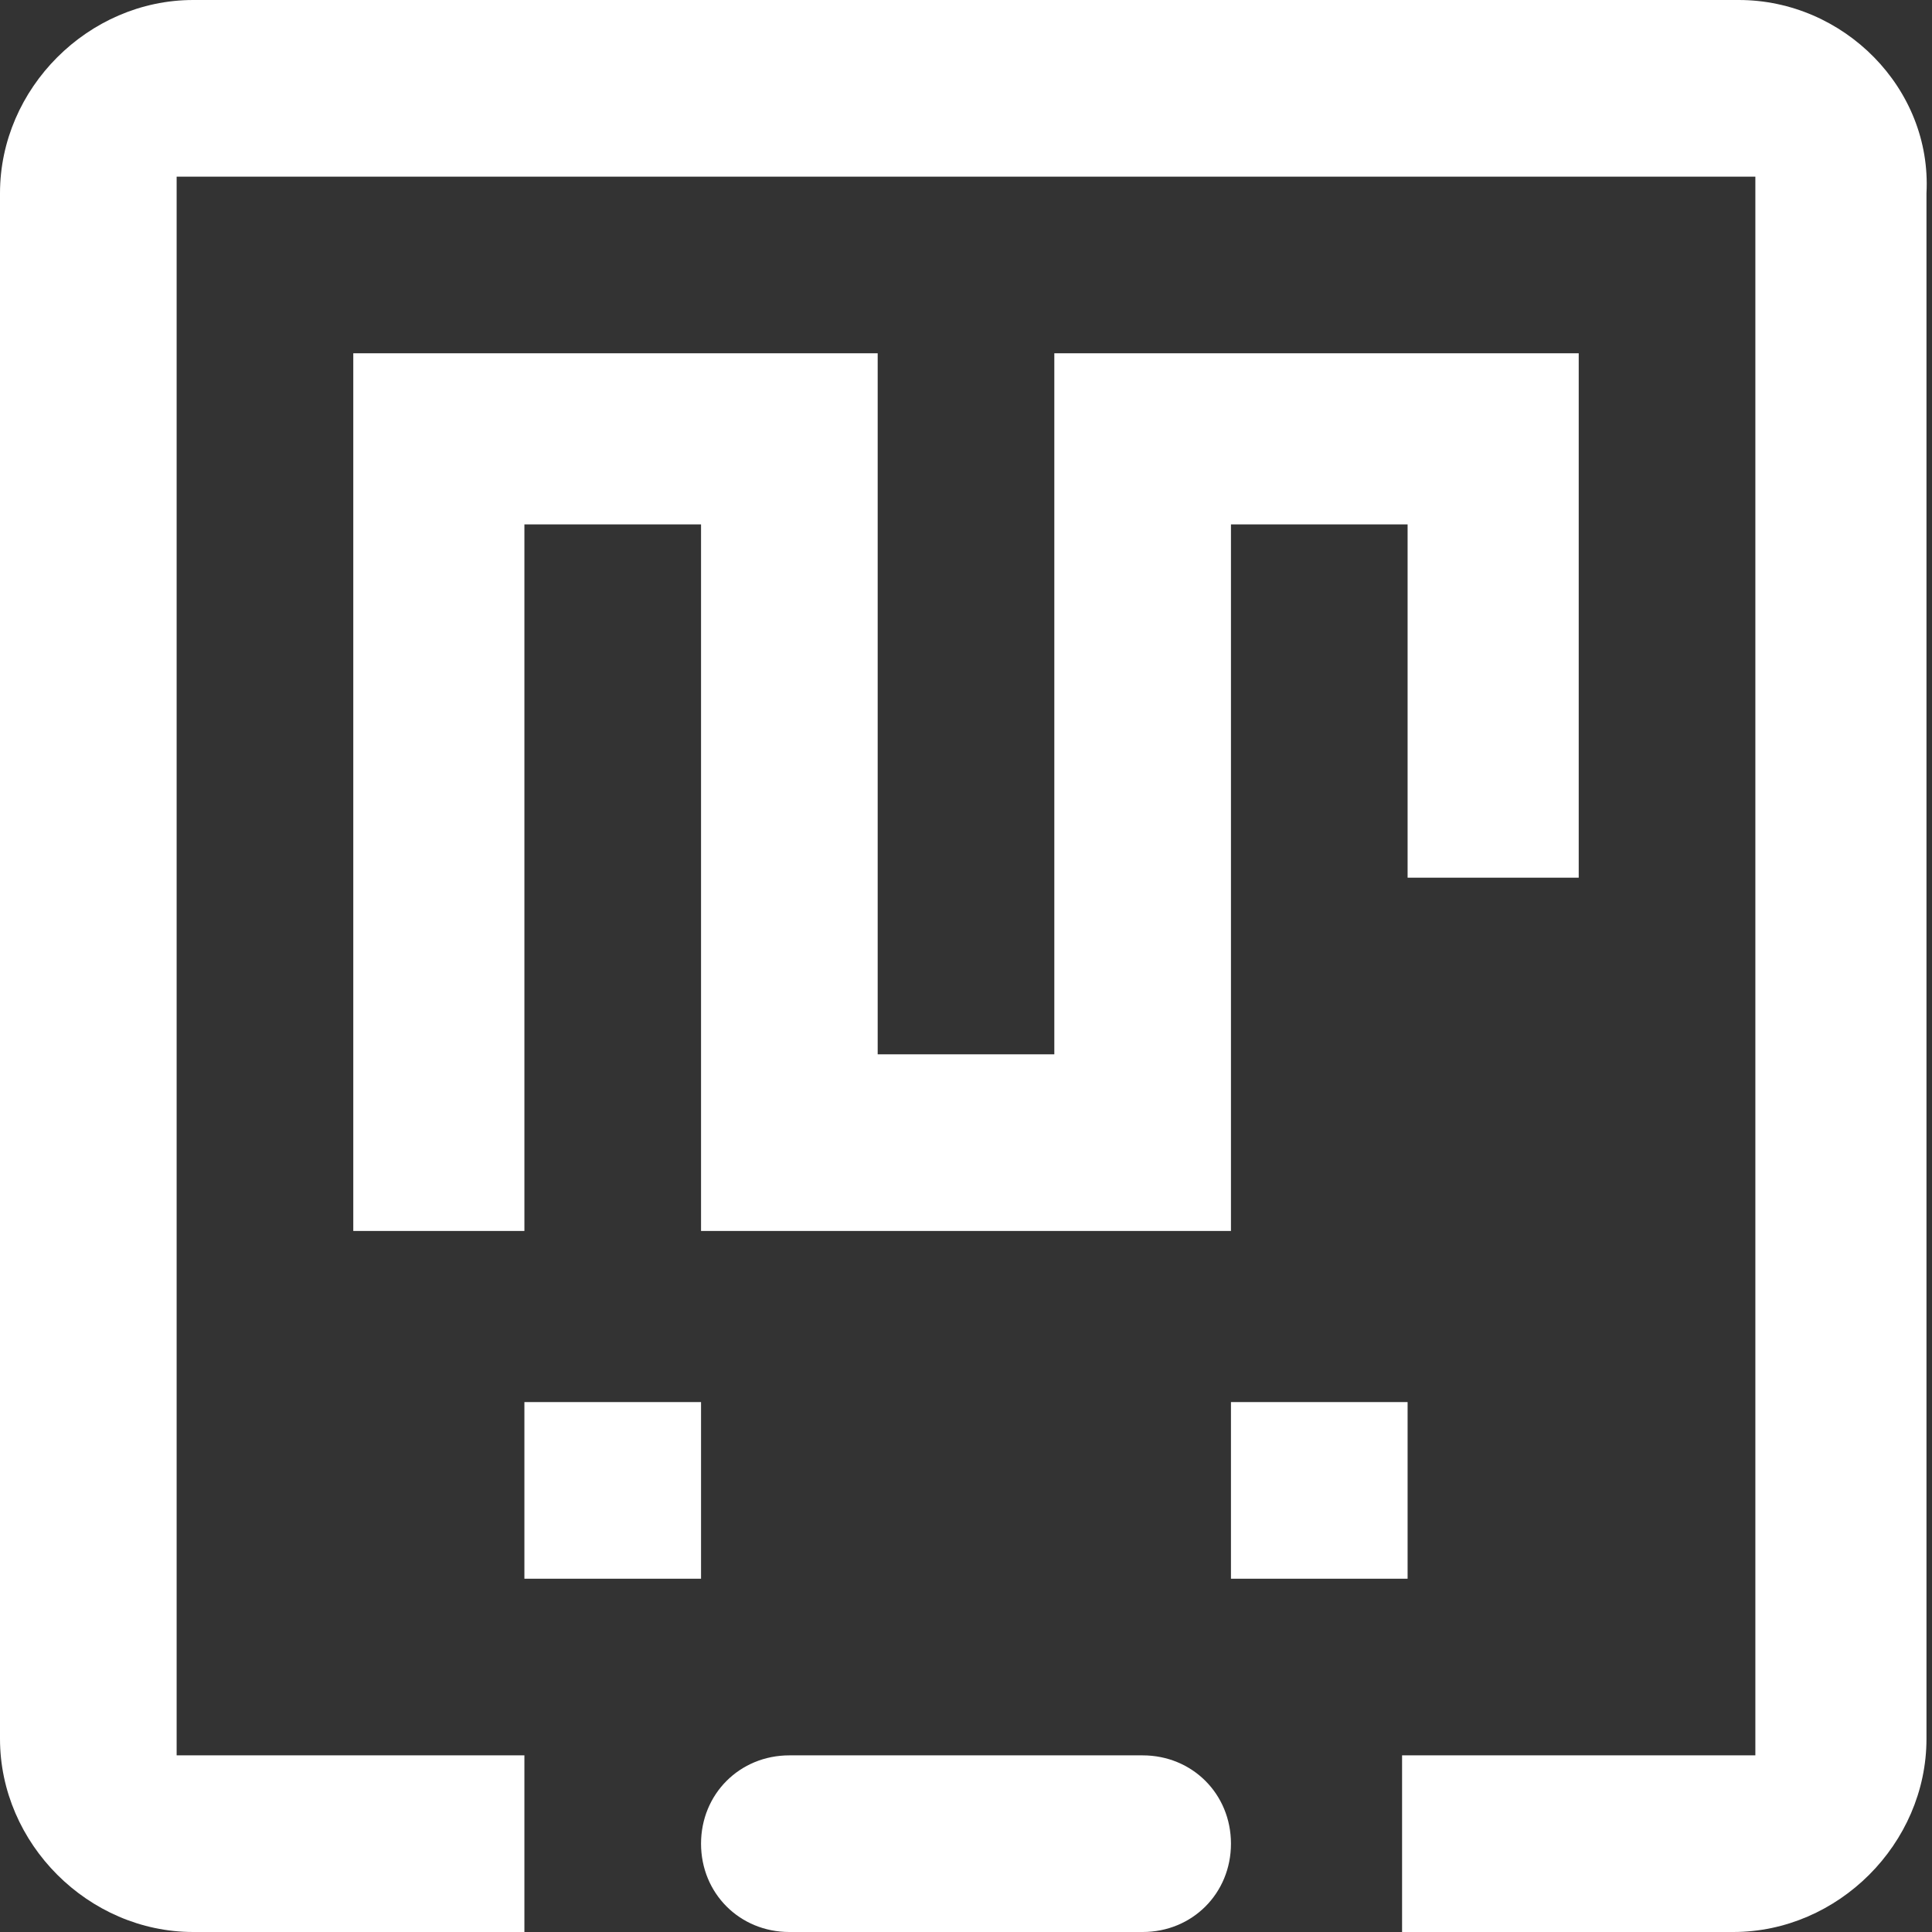 <?xml version="1.0" encoding="utf-8"?>
<!-- Generator: Adobe Illustrator 26.2.1, SVG Export Plug-In . SVG Version: 6.00 Build 0)  -->
<svg version="1.1" id="Calque_1" xmlns="http://www.w3.org/2000/svg" xmlns:xlink="http://www.w3.org/1999/xlink" x="0px" y="0px"
	 viewBox="0 0 35 35" style="enable-background:new 0 0 35 35;" xml:space="preserve">
<rect x="0" y="0" width="35" height="35" fill="#333333" stroke="none"/>
<style type="text/css">
	.st0{fill:#FFFFFF;}
</style>
<g id="a">
</g>
<g id="b">
	<g id="c">
		<g>
			<polygon class="st0" points="12.7,6.4 9.5,6.4 6.4,6.4 6.4,9.5 6.4,22.3 9.5,22.3 9.5,9.5 12.7,9.5 12.7,22.3 15.9,22.3 
				19.1,22.3 22.3,22.3 22.3,9.5 25.5,9.5 25.5,15.9 28.6,15.9 28.6,9.5 28.6,6.4 22.3,6.4 19.1,6.4 19.1,19.1 15.9,19.1 15.9,6.4 
							"/>
			<path class="st0" d="M31.5,0h-28C1.6,0,0,1.6,0,3.5v28C0,33.4,1.6,35,3.5,35h6v-3.2H3.2V3.2h28.6v28.6h-6.4V35h6
				c1.9,0,3.5-1.6,3.5-3.5v-28C35,1.6,33.4,0,31.5,0z"/>
			<rect x="22.3" y="25.4" class="st0" width="3.2" height="3.2"/>
			<rect x="9.5" y="25.4" class="st0" width="3.2" height="3.2"/>
			<path class="st0" d="M20.7,31.8h-6.4c-0.9,0-1.6,0.7-1.6,1.6s0.7,1.6,1.6,1.6h6.4c0.9,0,1.6-0.7,1.6-1.6S21.6,31.8,20.7,31.8z"/>
		</g>
	</g>
</g>
</svg>
